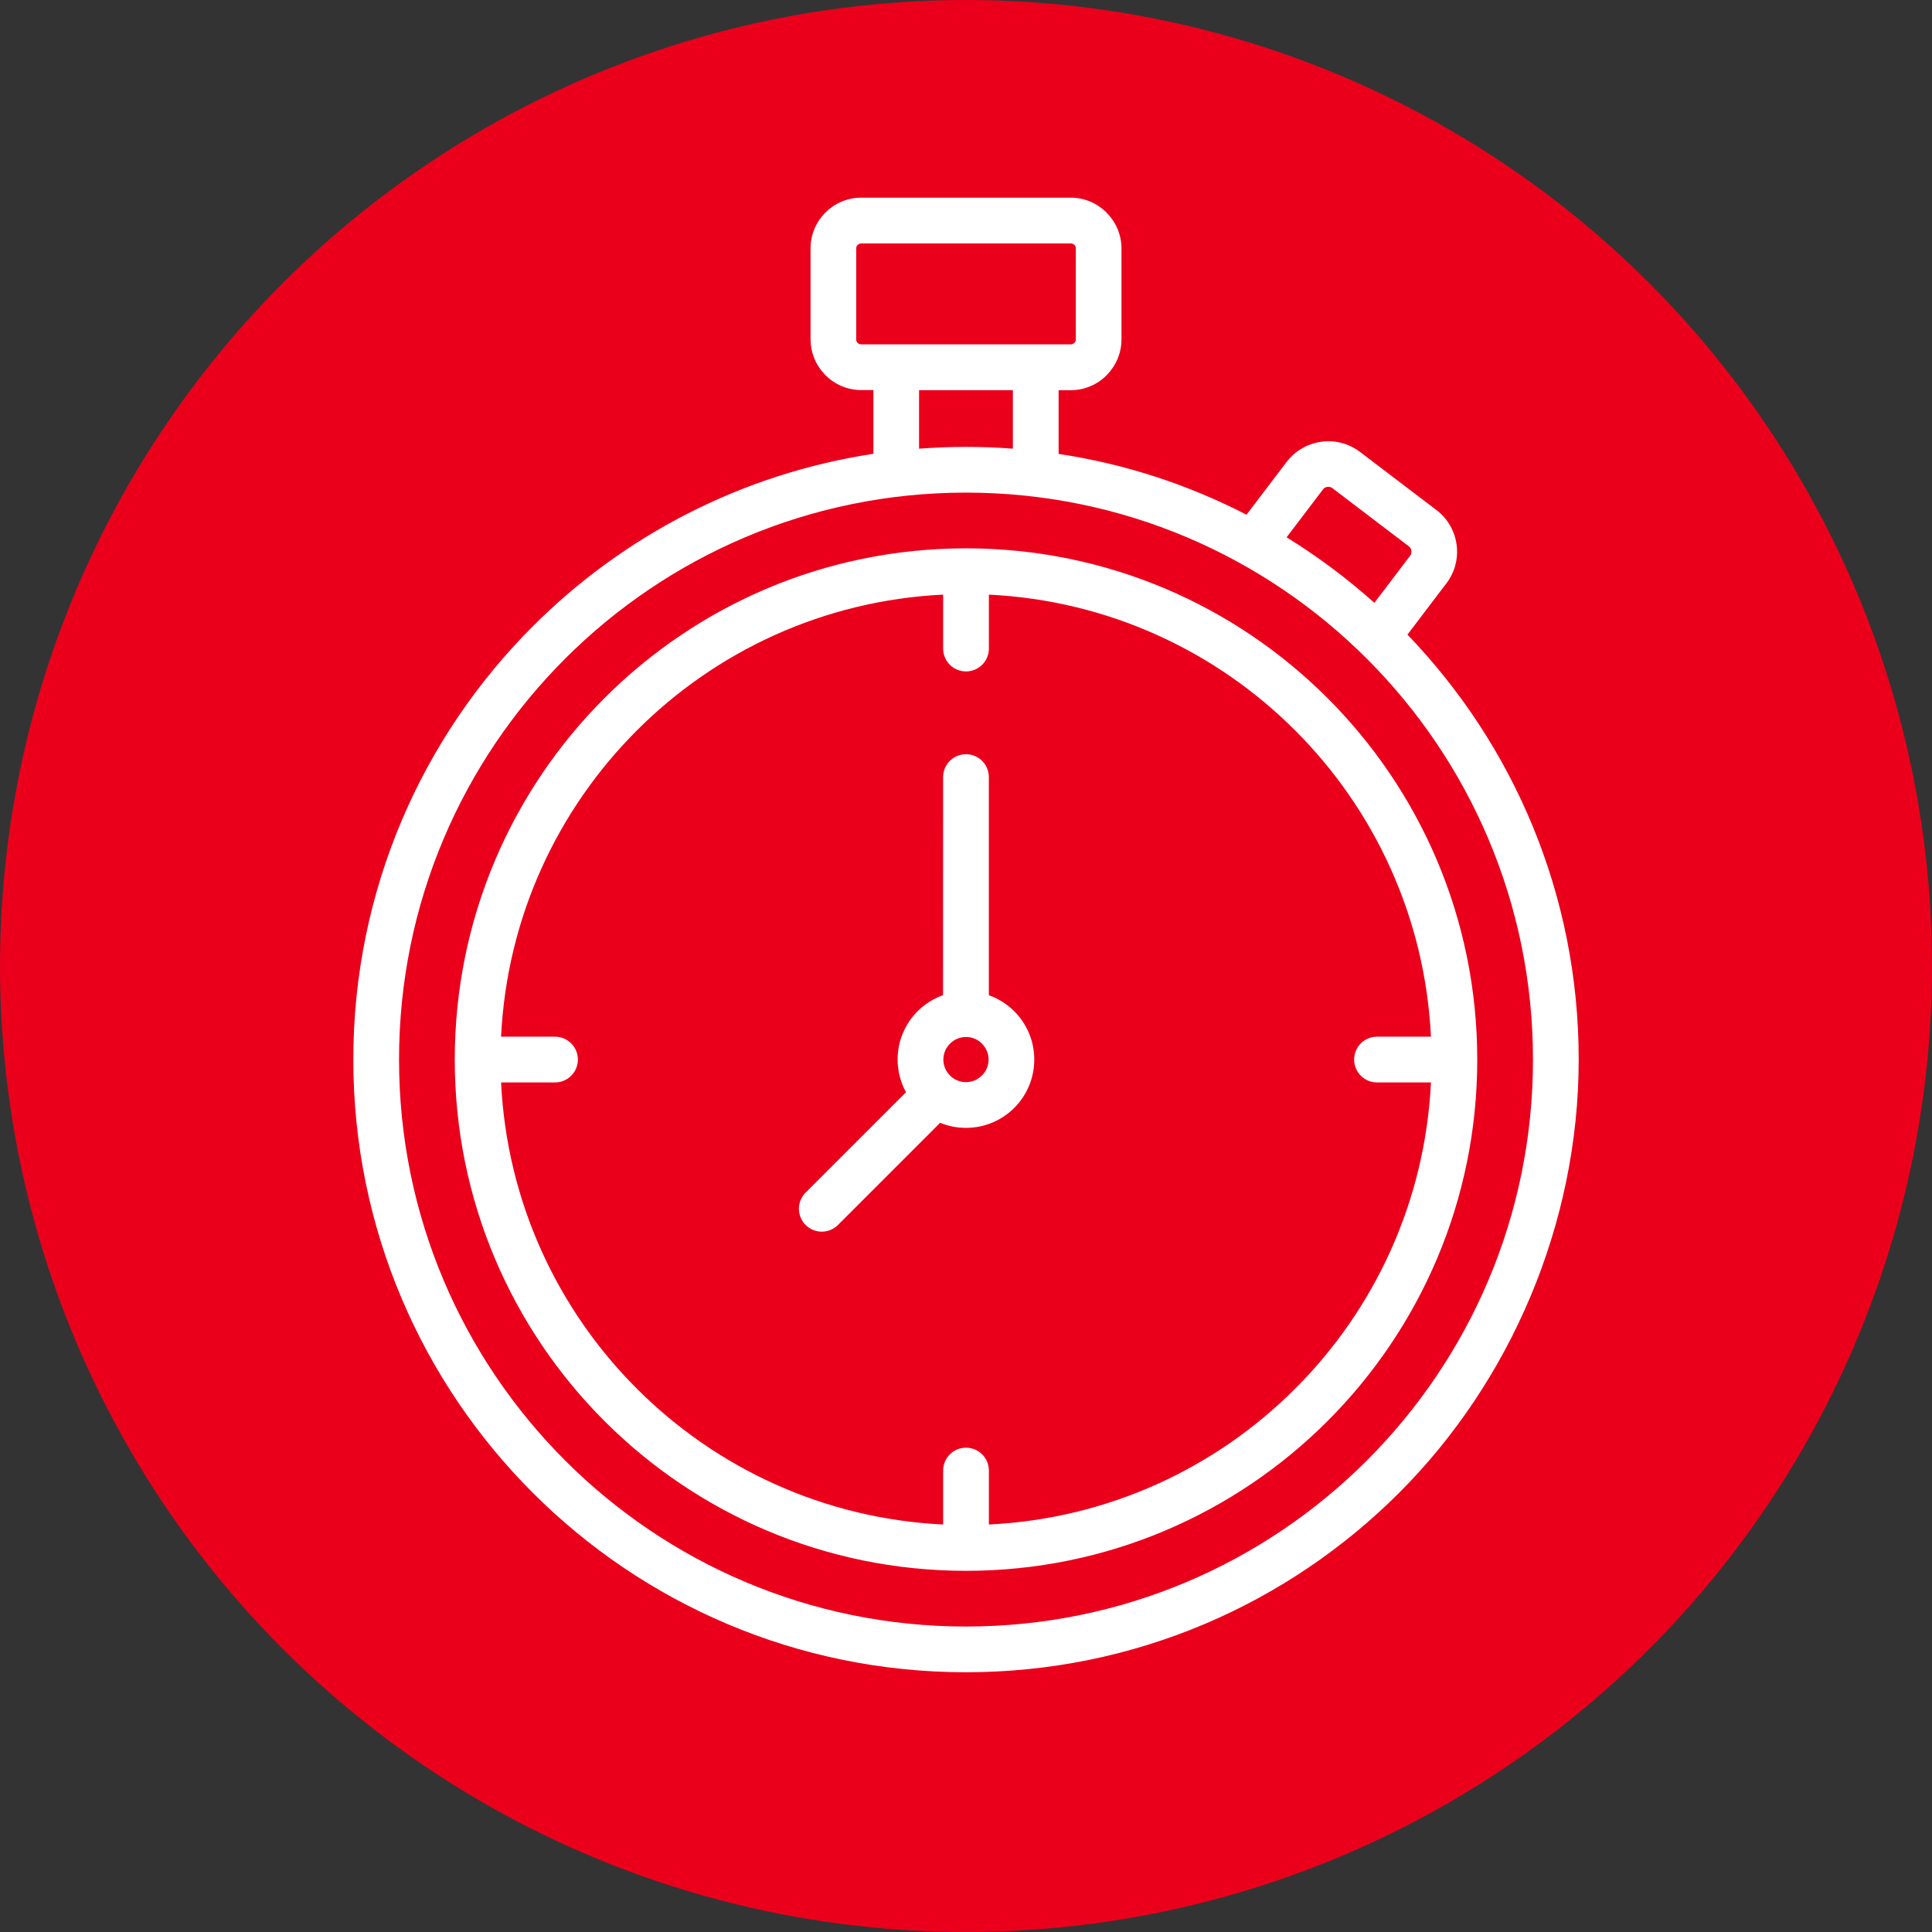 <?xml version="1.0" encoding="UTF-8"?>
<svg id="Layer_2" data-name="Layer 2" xmlns="http://www.w3.org/2000/svg" viewBox="0 0 1057.75 1057.75">
  <rect x="0" y="0" width="1057.75" height="1057.75" fill="#333333" stroke="none"/>
  <defs>
    <style>
      .cls-1 {
        fill: #fff;
        fill-rule: evenodd;
      }

      .cls-2 {
        fill: #eb001c;
      }
    </style>
  </defs>
  <g id="Layer_1-2" data-name="Layer 1">
    <g>
      <circle class="cls-2" cx="528.87" cy="528.87" r="528.87"/>
      <path class="cls-1" d="M528.88,244.67c8.64,0,17.17.31,25.66.98v-32.03h-51.36v32.03c8.53-.63,17.05-.98,25.7-.98ZM783.43,592.62h-29.53c-6.92,0-12.52-5.59-12.52-12.52s5.59-12.52,12.52-12.52h29.53c-3.17-65.4-30.98-124.35-74.35-167.68-43.38-43.38-102.28-71.15-167.68-74.35v29.53c0,6.92-5.59,12.52-12.52,12.52s-12.52-5.59-12.52-12.52v-29.53c-65.4,3.17-124.35,30.98-167.68,74.35-43.38,43.38-71.19,102.28-74.35,167.68h29.53c6.92,0,12.52,5.59,12.52,12.52s-5.59,12.52-12.52,12.52h-29.53c3.17,65.4,30.98,124.35,74.35,167.68,43.38,43.38,102.28,71.19,167.68,74.35v-29.53c0-6.92,5.59-12.52,12.52-12.52s12.52,5.59,12.52,12.52v29.53c65.4-3.17,124.35-30.98,167.68-74.35,43.38-43.34,71.19-102.28,74.35-167.68ZM514.72,614.72l-55.93,55.93c-4.89,4.89-12.83,4.89-17.72,0-4.89-4.89-4.89-12.83,0-17.72l54.95-54.95c-2.89-5.32-4.58-11.42-4.58-17.91,0-10.33,4.19-19.67,10.95-26.44,3.87-3.87,8.64-6.92,13.92-8.8l.04-119.37c0-6.92,5.59-12.52,12.52-12.52s12.52,5.59,12.52,12.52v119.41c5.28,1.88,10.05,4.93,13.92,8.8,6.77,6.77,10.95,16.11,10.95,26.44s-4.19,19.67-10.95,26.44c-6.77,6.77-16.11,10.95-26.44,10.95-5.01,0-9.78-.98-14.16-2.78h0ZM537.6,571.38c2.23,2.23,3.64,5.32,3.64,8.72s-1.37,6.49-3.64,8.72c-2.23,2.23-5.32,3.64-8.72,3.64-3.05,0-5.87-1.1-8.02-2.93l-.08-.08c-.23-.2-.43-.39-.66-.63-2.23-2.23-3.64-5.32-3.64-8.72s1.37-6.49,3.64-8.72c2.23-2.23,5.32-3.64,8.76-3.64s6.49,1.37,8.72,3.64ZM682.44,281.82l22.02-28.98.7-.86c4.73-5.75,11.34-9.19,18.23-10.13,7.24-.98,14.86.78,21.16,5.55l41.93,31.88c6.26,4.77,10.01,11.66,10.99,18.93.98,7.24-.78,14.86-5.55,21.12l-21.36,28.12c58.04,60.31,93.76,142.29,93.76,232.6s-37.55,176.48-98.25,237.19c-60.7,60.74-144.57,98.3-237.19,98.3s-176.48-37.55-237.19-98.25c-60.71-60.7-98.25-144.57-98.25-237.19s37.55-176.48,98.25-237.19c49.4-49.4,114.13-83.47,186.49-94.46v-34.89h-6.65c-7.63,0-14.59-3.13-19.63-8.17l-.82-.9c-4.58-4.93-7.31-11.54-7.31-18.74v-49.79c0-7.63,3.13-14.55,8.14-19.6v-.04c5.05-4.97,12.01-8.1,19.63-8.1h114.68c7.63,0,14.55,3.13,19.6,8.17l.04.04c5.01,5.05,8.14,11.97,8.14,19.6v49.79c0,7.63-3.13,14.55-8.14,19.6v.04c-5.05,5.05-11.97,8.17-19.63,8.17h-6.65v34.89c36.57,5.48,71.19,16.94,102.87,33.29h.02ZM752.46,330.05c-14.9-13.34-30.98-25.35-48.07-35.87l20.18-26.56c.59-.59,1.37-.98,2.15-1.06.98-.12,1.96.08,2.7.66l41.89,31.88c.82.63,1.29,1.49,1.41,2.42.12.98-.08,1.96-.66,2.7l-19.6,25.81ZM586.22,133.28h-114.68c-.74,0-1.45.31-1.96.82l-.04-.04c-.47.51-.78,1.17-.78,1.96v49.79c0,.63.2,1.21.55,1.68l.23.23c.51.51,1.17.82,1.96.82h114.72c.74,0,1.45-.31,1.96-.82l.04.04c.51-.51.78-1.21.78-1.96v-49.79c0-.78-.31-1.49-.78-1.96-.55-.47-1.25-.78-1.99-.78h0ZM528.88,300.21c77.29,0,147.26,31.33,197.92,81.98,50.66,50.65,81.98,120.62,81.98,197.92s-31.33,147.26-81.98,197.92c-50.65,50.66-120.62,81.98-197.92,81.98s-147.26-31.33-197.92-81.98c-50.66-50.65-81.98-120.62-81.98-197.92s31.33-147.26,81.98-197.92c50.65-50.66,120.62-81.98,197.92-81.98h0ZM748.35,360.64c56.17,56.17,90.94,133.77,90.94,219.47s-34.77,163.33-90.94,219.5c-56.17,56.17-133.77,90.9-219.47,90.9s-163.31-34.73-219.47-90.9c-56.16-56.17-90.94-133.77-90.94-219.5s34.73-163.31,90.9-219.47c56.17-56.16,133.77-90.94,219.5-90.94s163.31,34.77,219.47,90.94Z"/>
    </g>
  </g>
</svg>